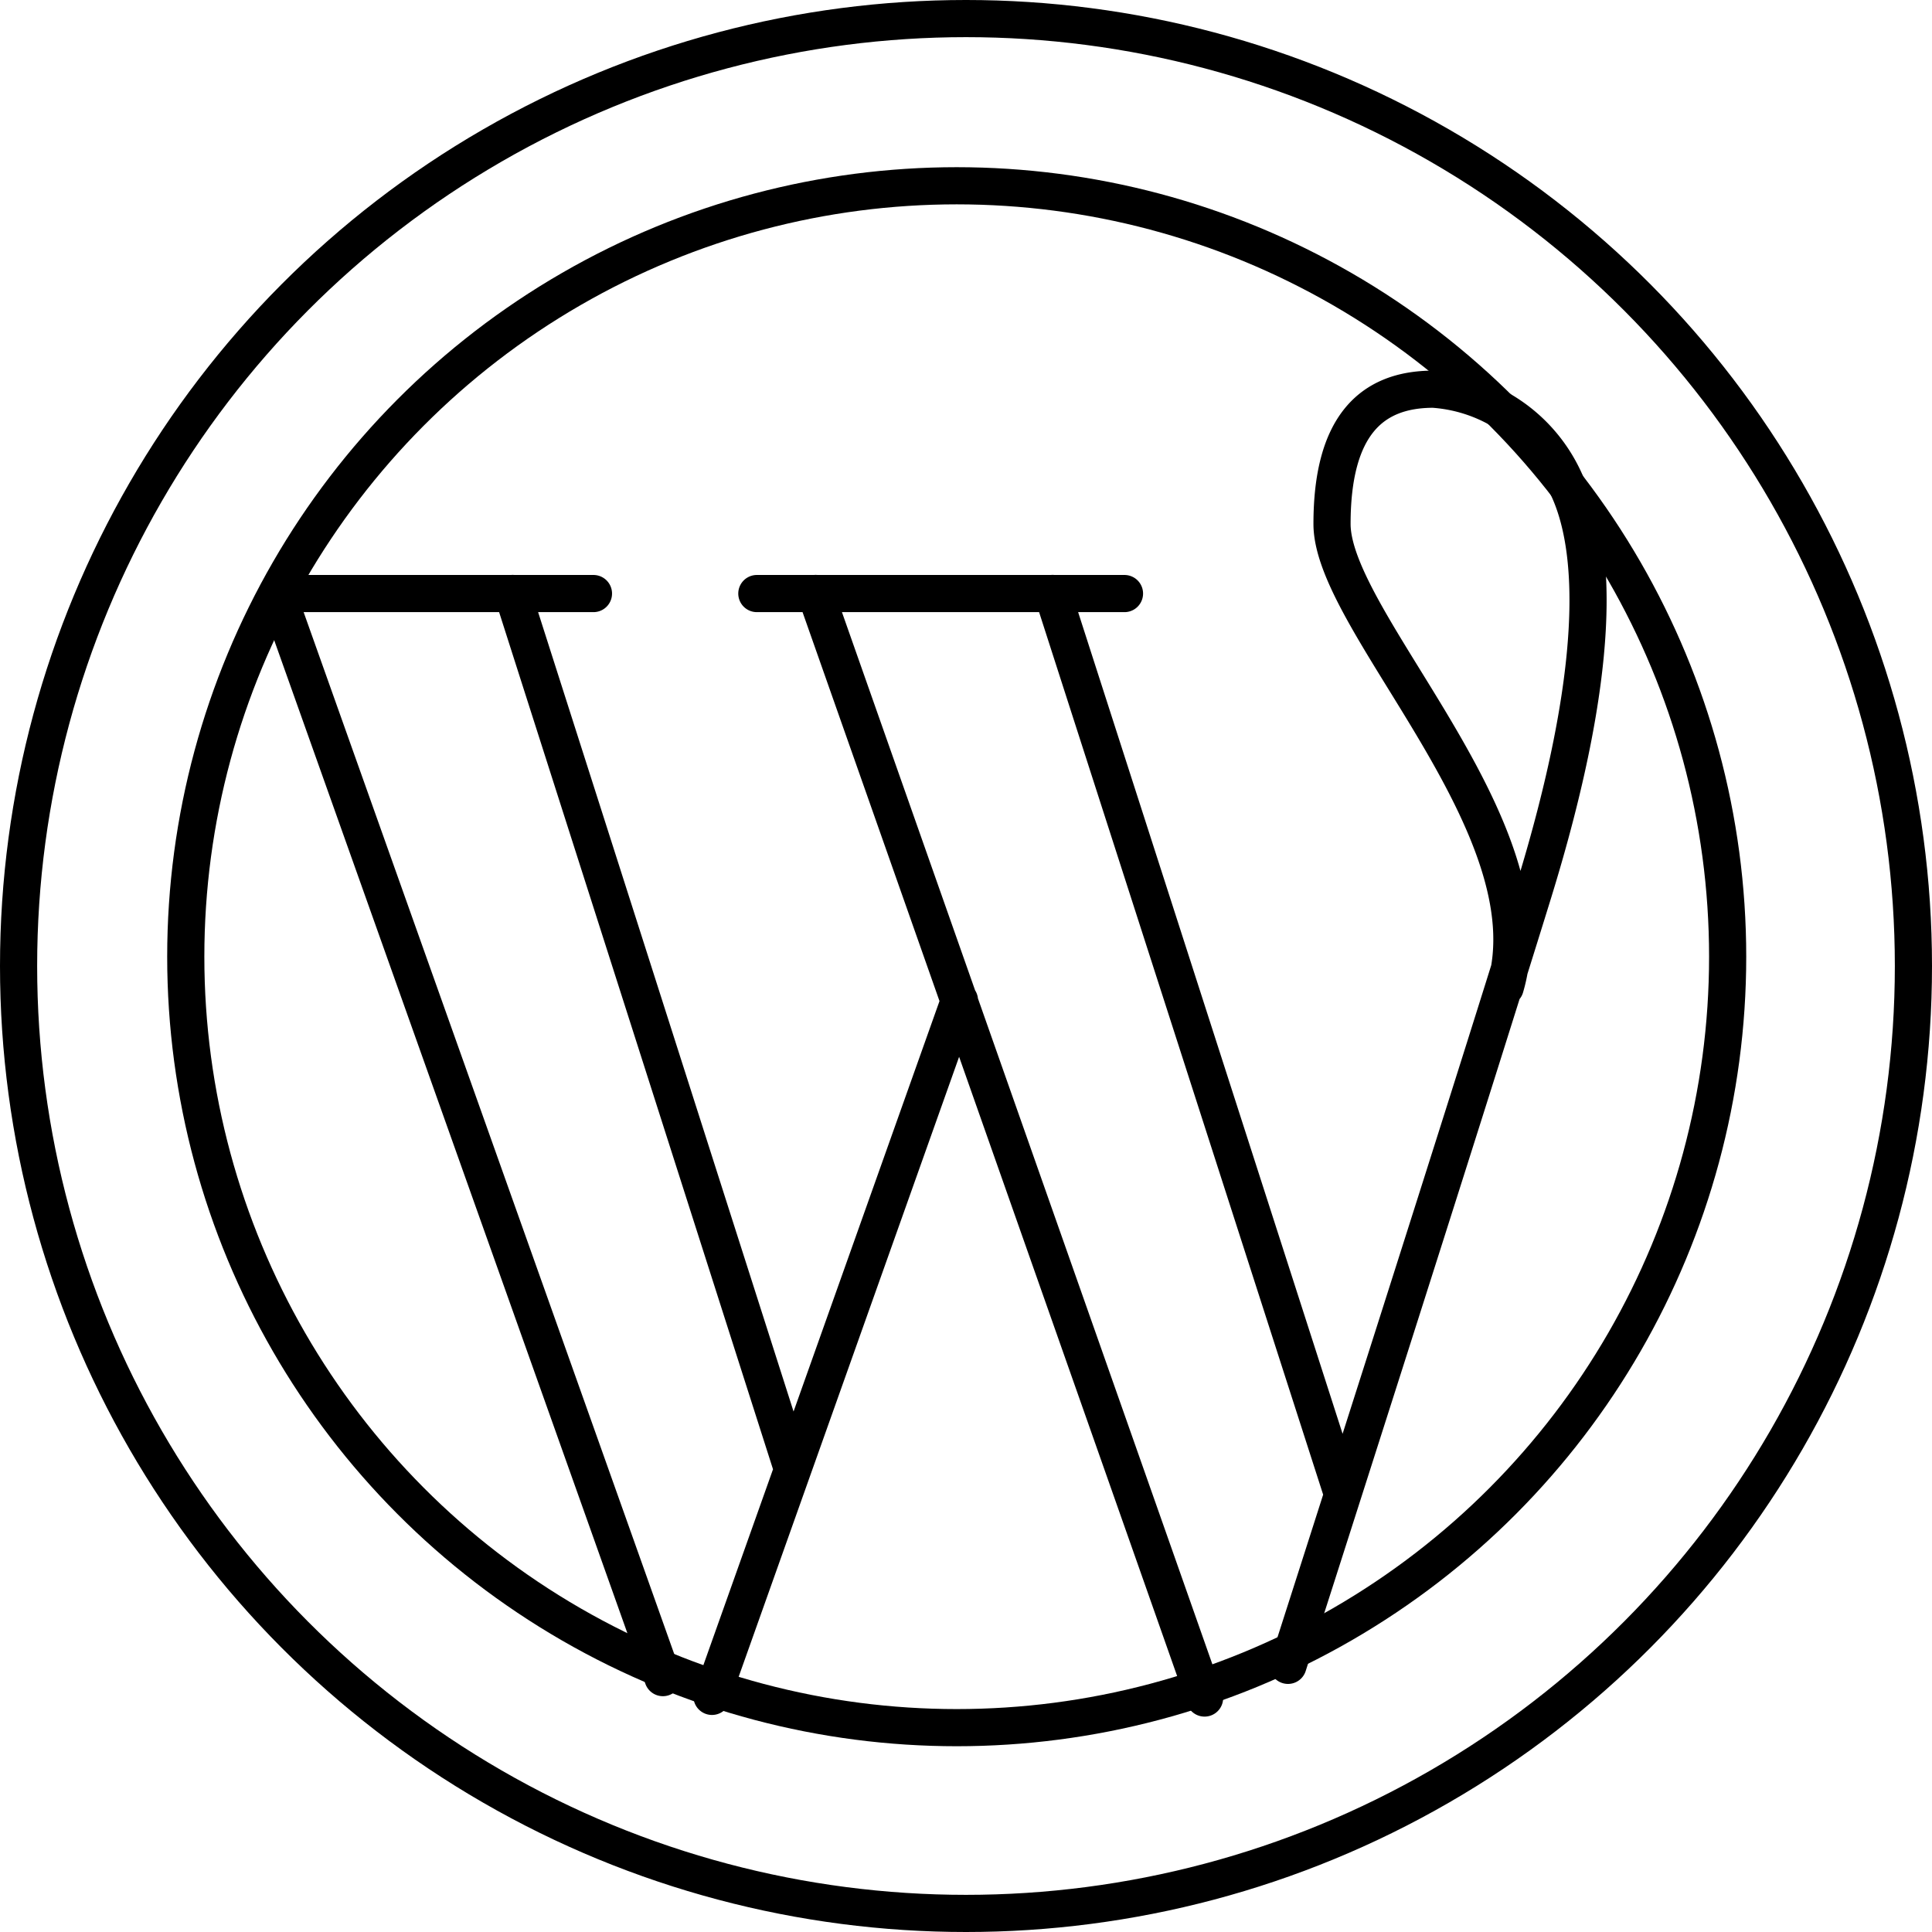 <svg xmlns="http://www.w3.org/2000/svg" width="104" height="104" viewBox="0 0 104 104">
  <g id="_Group_" data-name="&lt;Group&gt;" transform="translate(0.661 0.661)">
    <g id="_Group_2" data-name="&lt;Group&gt;" transform="translate(14.265 20.29)">
      <path id="_Path_" data-name="&lt;Path&gt;" d="M32.612,15.995,53.546,75.454m-8.18-59.459L60.978,64.5M3.63,15.995l20.758,58.36M16.3,15.995,31.337,63.052m26.7,10.643s9.5-29.6,13.194-41.56,3.474-18.6,1.8-21.989A8.4,8.4,0,0,0,65.86,5c-3.342,0-5.453,1.979-5.453,7.256S72.281,28.573,69.73,37.192m-42.7,38.173L40.352,37.9m-10.907-21.9h19.79m-45.606,0H20.65" transform="translate(-3.63 -5)" fill="none" stroke="#000" stroke-linecap="round" stroke-linejoin="round" stroke-width="2"/>
    </g>
    <circle id="_Path_2" data-name="&lt;Path&gt;" cx="51" cy="51" r="51" transform="translate(0.339 0.339)" fill="none" stroke="#000" stroke-linecap="round" stroke-linejoin="round" stroke-width="2"/>
    <circle id="_Path_3" data-name="&lt;Path&gt;" cx="41.5" cy="41.5" r="41.5" transform="translate(9.339 9.339)" fill="none" stroke="#000" stroke-linecap="round" stroke-linejoin="round" stroke-width="2"/>
  </g>
</svg>
